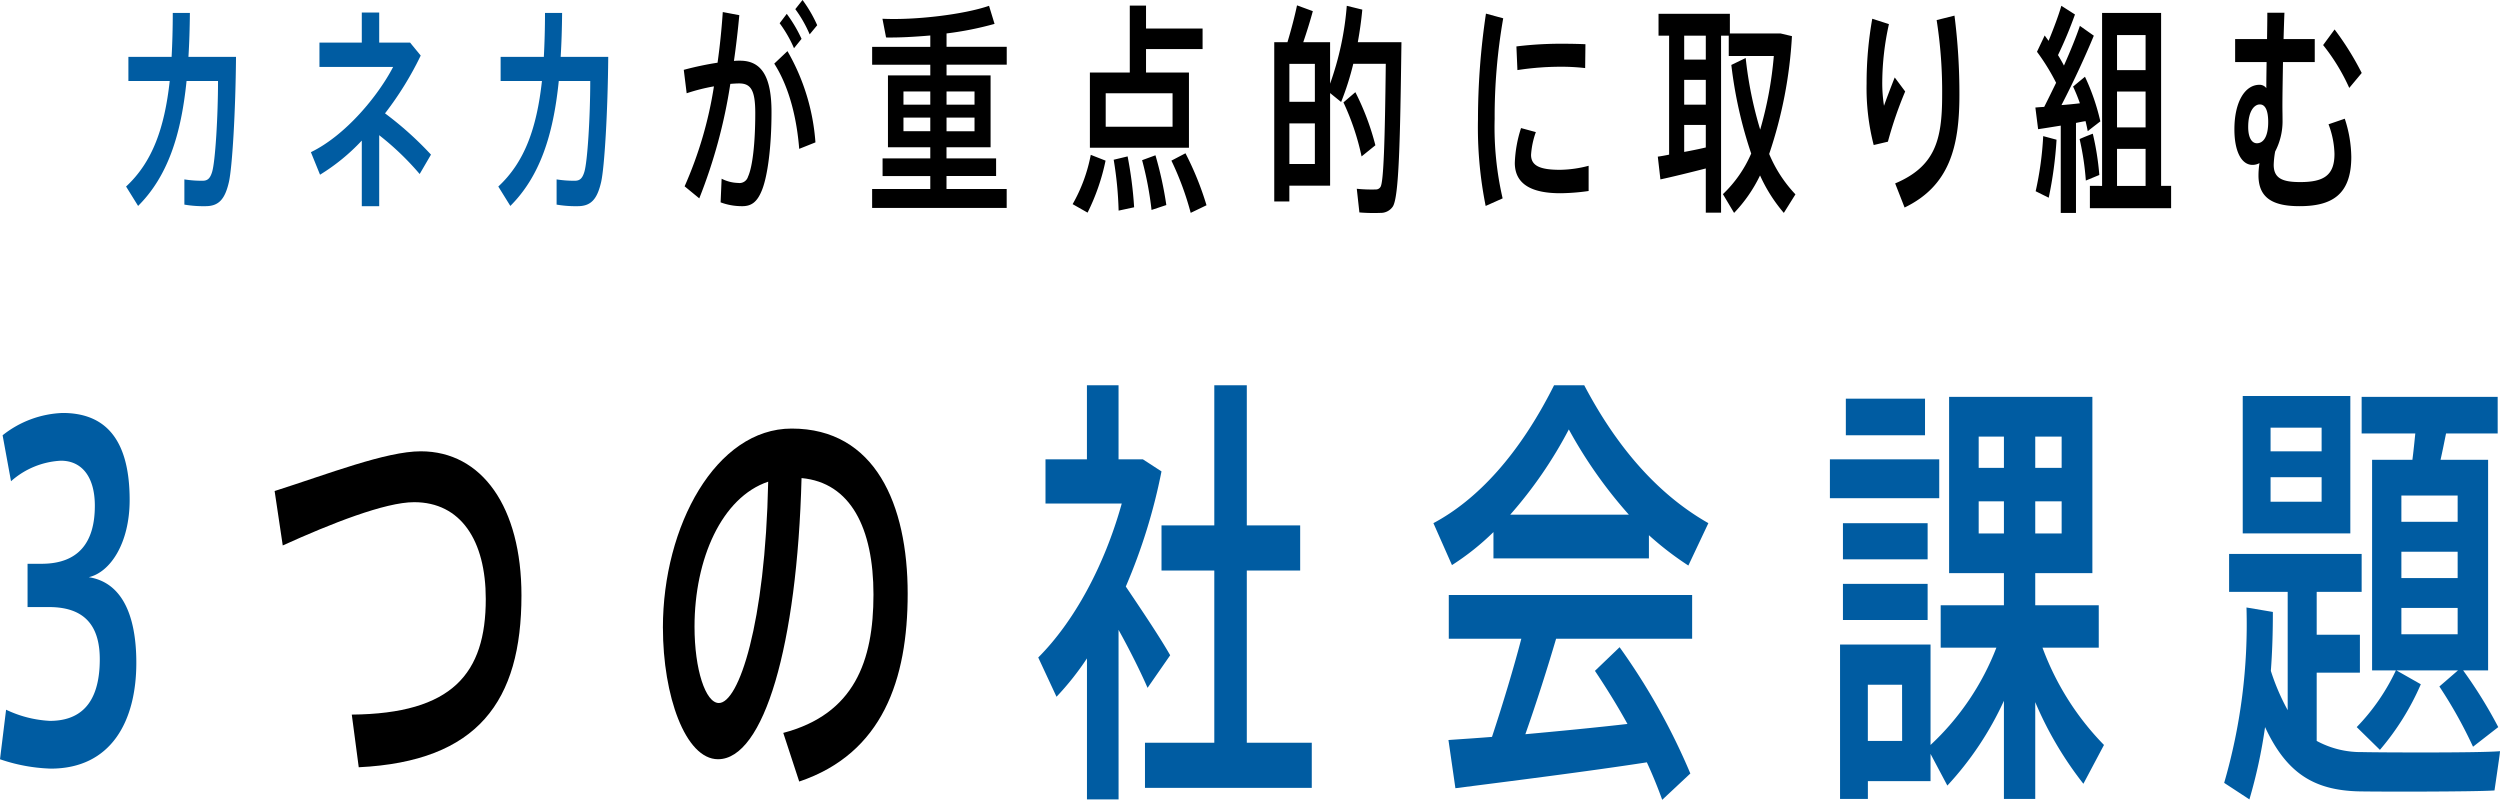 <svg xmlns="http://www.w3.org/2000/svg" xmlns:xlink="http://www.w3.org/1999/xlink" width="392.192" height="125.478" viewBox="0 0 392.192 125.478"><defs><style>.a{fill:none;}.b{clip-path:url(#a);}.c{fill:#005ca2;}</style><clipPath id="a"><rect class="a" width="392.192" height="125.478"/></clipPath></defs><g class="b"><path class="c" d="M26.922,8.926c.113-2.135.182-4.445.182-6.895h2.684c-.022,2.415-.091,4.725-.227,6.895h7.463c-.069,8.611-.592,17.362-1.116,19.638-.614,2.66-1.569,3.78-3.663,3.78a17.831,17.831,0,0,1-3.321-.245V28.144a17.227,17.227,0,0,0,2.866.21c.729,0,1.161-.315,1.48-1.366.5-1.575.932-8.681.932-14.281H29.266c-.865,8.541-2.981,14.982-7.6,19.6l-1.888-3.045c4.118-3.816,6.029-9.137,6.848-16.557H20.142V8.926Z"/><path class="c" d="M67.61,24.258,65.836,27.3a43.43,43.43,0,0,0-6.348-6.09V32.344H56.757V22.053a31.4,31.4,0,0,1-6.551,5.355l-1.434-3.535c5.484-2.66,10.579-8.89,12.9-13.371H50.115V6.686h6.642V1.961h2.731V6.686h4.846L66,8.717a50.914,50.914,0,0,1-5.6,9.065,52.973,52.973,0,0,1,7.212,6.476"/><path class="c" d="M85.316,8.926c.113-2.135.182-4.445.182-6.895h2.684c-.022,2.415-.091,4.725-.227,6.895h7.463c-.069,8.611-.592,17.362-1.116,19.638-.614,2.66-1.569,3.78-3.663,3.78a17.831,17.831,0,0,1-3.321-.245V28.144a17.227,17.227,0,0,0,2.866.21c.729,0,1.161-.315,1.48-1.366.5-1.575.932-8.681.932-14.281H87.66c-.865,8.541-2.981,14.982-7.6,19.6l-1.888-3.045c4.118-3.816,6.029-9.137,6.848-16.557H78.536V8.926Z"/><path d="M112.568,9.836c.364-2.59.638-5.25.819-7.945l2.594.49c-.227,2.415-.5,4.8-.842,7.176a8.894,8.894,0,0,1,.956-.036c3.412,0,4.937,2.555,4.937,8.051s-.614,9.977-1.456,12.147c-.774,2-1.706,2.661-3.254,2.625a9.507,9.507,0,0,1-3.276-.6l.16-3.709a5.99,5.99,0,0,0,2.593.664,1.39,1.39,0,0,0,1.547-.98c.705-1.539,1.138-5.215,1.138-9.976,0-3.535-.66-4.655-2.525-4.655-.433,0-.888.035-1.388.07A82.252,82.252,0,0,1,109.7,31.119l-2.3-1.89A62.2,62.2,0,0,0,112,13.547a29.518,29.518,0,0,0-4.278,1.085l-.455-3.675a49.359,49.359,0,0,1,5.3-1.121m15.357,12.5-2.547,1.016c-.365-4.586-1.48-9.556-3.914-13.371l2.071-1.961a33.374,33.374,0,0,1,4.39,14.316m-4.5-20.162a21.838,21.838,0,0,1,2.32,3.922l-1.183,1.469a19.493,19.493,0,0,0-2.252-3.92ZM125.9,0a21.09,21.09,0,0,1,2.3,3.956l-1.183,1.435a19.578,19.578,0,0,0-2.252-3.955Z"/><path d="M145.94,29.649v-2.03h-7.484V24.854h7.484V23.1H139.3V11.832h6.642v-1.68h-9.123v-2.8h9.123V5.567c-2.433.209-4.868.349-6.938.314l-.568-2.939c5.141.244,12.785-.666,16.721-2.031l.865,2.836a51.079,51.079,0,0,1-7.531,1.5v2.1h9.442v2.8h-9.442v1.68H155.4V23.1h-6.916v1.75h7.781v2.765h-7.781v2.03h9.442v2.975H136.817V29.649Zm-4.208-13.232h4.208V14.352h-4.208Zm0,4.165h4.208V18.447h-4.208Zm11.148-6.23h-4.391v2.065h4.391Zm0,4.1h-4.391v2.135h4.391Z"/><path d="M173.437,25.2a33.478,33.478,0,0,1-2.821,8.157l-2.344-1.331a25.057,25.057,0,0,0,2.844-7.736Zm3.8-13.826V.875h2.548V4.481h8.873V7.7h-8.873v3.676h6.734v11.8H170.979v-11.8Zm-3.777,8.506h10.488V14.632H173.459Zm3.436,4.655a61.776,61.776,0,0,1,1.023,7.982l-2.434.524a56.766,56.766,0,0,0-.774-7.981Zm4.368-.175a57.54,57.54,0,0,1,1.706,7.806l-2.32.771a52.541,52.541,0,0,0-1.48-7.807Zm4.709-.315a47.463,47.463,0,0,1,3.3,8.155l-2.48,1.192a46.209,46.209,0,0,0-3.026-8.192Z"/><path d="M218.491,6.616h1.364c-.2,15.3-.386,24.363-1.364,25.8a2.266,2.266,0,0,1-1.934.981,27.024,27.024,0,0,1-3.3-.071l-.409-3.711a22.923,22.923,0,0,0,3.025.106.826.826,0,0,0,.706-.42c.478-.805.683-7.176.818-19.287h-5.1A43.791,43.791,0,0,1,210.392,16l-1.73-1.4V29.123h-6.393v2.486H199.9V6.616h2.071c.614-2.03,1.182-4.234,1.5-5.776l2.48.91c-.387,1.436-.91,3.15-1.5,4.866h4.209v6.511A46.986,46.986,0,0,0,211.278.91l2.435.6c-.159,1.75-.409,3.464-.705,5.109h5.483Zm-12.218,3.4h-4v5.95h4Zm-4,15.717h4V19.357h-4Zm10.352-11.272a40.174,40.174,0,0,1,3.14,8.33L213.6,24.538a38.915,38.915,0,0,0-2.844-8.472Z"/><path d="M231.86,18.693a112.783,112.783,0,0,1,1.252-16.557l2.707.736a89.526,89.526,0,0,0-1.343,15.786,49.427,49.427,0,0,0,1.252,12.462l-2.662,1.189a62.369,62.369,0,0,1-1.206-13.581Zm17.359,11.271a32.96,32.96,0,0,1-4.436.35c-4.072,0-7.144-1.155-7.144-4.761a19.808,19.808,0,0,1,.978-5.461l2.321.631a13.029,13.029,0,0,0-.751,3.571c0,1.785,1.547,2.345,4.55,2.345a18.424,18.424,0,0,0,4.482-.631Zm-3.731-23.1c1.115,0,2.3.035,3.23.07l-.044,3.745a33.6,33.6,0,0,0-3.914-.21,45.182,45.182,0,0,0-6.711.526l-.16-3.711a57.354,57.354,0,0,1,7.577-.42Z"/><path d="M261.845,24.258V5.6h-1.66V2.17h11.193V5.251h7.963l1.775.42a69.532,69.532,0,0,1-3.573,18.482,20.855,20.855,0,0,0,4.119,6.336L279.841,33.4a24.547,24.547,0,0,1-3.731-5.881,22.683,22.683,0,0,1-4.072,5.881l-1.752-2.942a19.383,19.383,0,0,0,4.436-6.37,67.857,67.857,0,0,1-3.116-13.9L273.858,9.1a61.3,61.3,0,0,0,2.275,11.236,59.21,59.21,0,0,0,2.139-11.552H271.2V5.6h-1.205V33.36H267.6V26.428c-2.343.6-5.3,1.33-7.121,1.716l-.409-3.571q.751-.1,1.774-.315M267.6,5.6h-3.39V9.346h3.39Zm0,6.93h-3.39v3.886h3.39Zm0,10.606V19.6h-3.39v4.235c1.161-.21,2.344-.455,3.39-.7"/><path d="M292.826,13.093a57.727,57.727,0,0,1,.887-10.151l2.616.84a42.986,42.986,0,0,0-1.046,9,23.345,23.345,0,0,0,.272,3.815c.365-1.05,1.206-3.255,1.684-4.446l1.639,2.2a60.574,60.574,0,0,0-2.708,7.876l-2.23.526a35.726,35.726,0,0,1-1.114-9.626ZM306.613,2.452a96.584,96.584,0,0,1,.773,12.461c0,8.086-1.546,14.246-8.6,17.642l-1.479-3.781c6.28-2.66,7.371-6.826,7.371-13.791a72.232,72.232,0,0,0-.864-11.832Z"/><path d="M325.673,33.4h-2.389V19.707c-1.32.211-2.594.42-3.55.561l-.431-3.4c.386-.035.864-.07,1.387-.1.637-1.261,1.251-2.52,1.866-3.781a33.559,33.559,0,0,0-3-4.865l1.206-2.555.614.84c.818-2,1.569-3.991,2-5.5l2.139,1.365a65.661,65.661,0,0,1-2.662,6.371c.34.56.659,1.12.932,1.644,1.024-2.309,1.911-4.48,2.5-6.23L328.471,5.6c-1.274,3.08-3.094,7.07-5.074,10.886.979-.071,2-.175,2.89-.281a26.109,26.109,0,0,0-1.069-2.625l1.865-1.541a33.763,33.763,0,0,1,2.412,7c-.728.56-1.365,1.049-1.979,1.539q-.137-.735-.342-1.574c-.478.071-.978.175-1.5.28Zm-3.049-11.482a61.923,61.923,0,0,1-1.228,9.1L319.348,30a51.588,51.588,0,0,0,1.183-8.646Zm5.688-.945a42.82,42.82,0,0,1,1.023,6.476l-2.115.875a42.492,42.492,0,0,0-.979-6.511c.8-.351,1.434-.6,2.071-.84m1.456,8.191V2.032h9.259V29.159h1.57v3.5H327.856v-3.5ZM336.593,5.5h-4.481v5.5h4.481Zm0,8.855h-4.481v5.636h4.481Zm0,9h-4.481v5.811h4.481Z"/><path d="M355.646,6.127c.023-1.5.045-2.941.045-4.13h2.685c-.046,1.014-.091,2.484-.137,4.13h4.892V9.732h-4.983c-.045,2.765-.09,5.391-.09,6.79,0,.841.022,1.541.022,2.557a10.27,10.27,0,0,1-1.16,4.689,13.467,13.467,0,0,0-.228,2.1c0,2.171,1.479,2.695,4.164,2.695,3.685,0,5.369-1.05,5.369-4.411a13.926,13.926,0,0,0-.933-4.654l2.548-.875a19.875,19.875,0,0,1,1.024,5.984c0,6.022-3.139,7.736-8.122,7.736-4.1,0-6.438-1.224-6.438-4.83a12.159,12.159,0,0,1,.159-1.925,2.31,2.31,0,0,1-1.092.28c-1.729,0-2.845-2.1-2.845-5.566,0-4.34,1.662-7,3.937-7a1.3,1.3,0,0,1,1.069.525c0-1.119.023-2.555.045-4.095h-4.936V6.127Zm-1.138,10.257c-.842,0-1.819,1.014-1.819,3.535,0,1.679.568,2.554,1.364,2.554,1.024,0,1.775-1.049,1.775-3.325,0-1.75-.432-2.764-1.3-2.764ZM370.5,11.448l-1.956,2.345a30.994,30.994,0,0,0-4.1-6.721l1.8-2.45a44.943,44.943,0,0,1,4.254,6.826"/><path class="c" d="M21.386,103.986c0,9.1-3.913,16.592-13.423,16.592A26.969,26.969,0,0,1,0,119.108l.955-7.771a18.045,18.045,0,0,0,6.871,1.751c4.323,0,7.827-2.241,7.827-9.662,0-5.39-2.5-8.191-7.963-8.191H4.323v-6.79H6.507c5.824,0,8.372-3.36,8.372-9.1,0-4.55-2.048-7.07-5.323-7.07a12.7,12.7,0,0,0-7.827,3.22l-1.32-7.21a16.033,16.033,0,0,1,9.419-3.5c6.234,0,10.511,3.57,10.511,13.651,0,6.791-3.049,11.342-6.415,12.112,4.959.77,7.462,5.53,7.462,13.441"/><path d="M66.016,70.8c9.6,0,15.789,8.751,15.789,22.612,0,16.592-6.825,26.043-25.526,26.953l-1.092-8.26c15.789-.14,21.021-6.441,21.021-18.132,0-9.171-3.913-15.192-11.238-15.192-4.551,0-13.059,3.361-20.612,6.79l-1.275-8.541c8.372-2.66,17.473-6.23,22.933-6.23"/><path d="M103.994,98.456c0-15.962,8.327-31.224,20.2-31.224,13.1,0,18.2,11.9,18.2,25.9,0,13.442-3.913,25.063-17.017,29.473l-2.5-7.631c11.148-2.94,14.151-11.271,14.151-21.7S133.433,75.7,125.744,75c-.683,26.252-5.916,44.105-13.1,44.105-5.142,0-8.646-10.012-8.646-20.582Zm4.96-.141c0,6.721,1.729,11.972,3.821,11.972,3.1,0,7.281-12.322,7.736-34.724-7.281,2.45-11.557,12.111-11.557,22.752"/><path class="c" d="M175.479,125.409h-4.96V103.286a44,44,0,0,1-4.777,6.02l-2.866-6.16c5.6-5.6,10.374-14.352,13.1-24.152H164.014V72.063h6.5V60.442h4.96V72.063H179.3l2.912,1.89a89.585,89.585,0,0,1-5.6,18.062c2.594,3.85,5.369,7.981,6.962,10.78l-3.549,5.112c-1.093-2.521-2.73-5.811-4.551-9.1Zm15.016-8.892V89.5h-8.281V82.423h8.281V60.442h5.1V82.423h8.372V89.5h-8.372v27.022h10.192v7.071H179.62v-7.071Z"/><path class="c" d="M258.677,87.6H234.288v-4.13a39.913,39.913,0,0,1-6.507,5.181l-2.912-6.581c6.825-3.641,13.423-10.642,18.929-21.632h4.732c5.778,10.99,12.559,17.711,19.475,21.632l-3.14,6.65a48.917,48.917,0,0,1-6.188-4.759Zm-24.617,28c1.73-5.25,3.414-10.85,4.6-15.4H227.281v-6.86h38.176v6.86H244.116c-1.319,4.48-3,9.8-4.823,14.981,5.37-.49,11.148-1.049,16.016-1.61-1.5-2.729-3.23-5.53-5.1-8.33l3.867-3.711a102.1,102.1,0,0,1,11.1,19.812l-4.413,4.13c-.682-1.889-1.5-3.92-2.412-5.88-9.008,1.4-22.386,3.081-30.031,4.06l-1.092-7.56c1.911-.14,4.232-.281,6.825-.491m21.477-34.863a71.8,71.8,0,0,1-9.418-13.371,67.609,67.609,0,0,1-9.191,13.371Z"/><path class="c" d="M304.222,78.153H287.069v-6.09h17.153Zm-11.194,22.963h9.829v15.752a41.034,41.034,0,0,0,10.329-15.262h-8.737V94.955h9.92v-5.04h-8.6V62.261h22.477V89.915h-8.964v5.04h9.965v6.651h-8.827a43.122,43.122,0,0,0,9.646,15.262l-3.23,6.089a56.076,56.076,0,0,1-7.554-12.81v15.191h-4.914v-15.4a50.259,50.259,0,0,1-8.873,13.3l-2.639-4.971v4.271h-9.829v2.8H288.66V101.116h4.368ZM302.4,87.745H289.115V82.074H302.4Zm0,9.52H289.115V91.594H302.4Zm-.41-28.982H289.57V62.542h12.422Zm-3.6,39.133h-5.369v8.82H298.4ZM310.41,73.393h3.959v-4.9H310.41Zm0,10.291h3.959V78.643H310.41Zm13.014-15.191h-4.141v4.9h4.141Zm0,10.15h-4.141v5.041h4.141Z"/><path class="c" d="M358.886,111.407V92.855h-9.192V86.9h20.794v5.951h-7.052v6.721h6.779v5.95h-6.779v10.711a14.516,14.516,0,0,0,7.143,1.751c2.594.069,18.565.139,21.613-.141,0,.141,0,.28-.864,6.161-3,.21-18.428.21-21.432.14-6.779-.21-11.147-2.731-14.56-10.081a79.635,79.635,0,0,1-2.457,11.342l-3.958-2.591a89.146,89.146,0,0,0,3.5-27.513l4.14.7c0,3.151-.09,6.231-.318,9.242a34.775,34.775,0,0,0,2.64,6.16m9.828-27.723H351.833V62.122h16.881ZM356.2,70.8h8.008v-3.71H356.2Zm0,7.911h8.008V74.862H356.2Zm23.57,28.633a40.639,40.639,0,0,1-6.417,10.291l-3.639-3.57a32.658,32.658,0,0,0,6.142-8.891h-3.731V72.132h6.325c.182-1.4.319-2.8.455-4.13h-8.418V62.261h21.341V68h-8.1c-.273,1.33-.545,2.731-.864,4.13h7.462v33.044h-3.913a71.177,71.177,0,0,1,5.506,8.891l-3.959,3.08a70.786,70.786,0,0,0-5.278-9.45l2.912-2.521h-9.647Zm-3.049-25.482h8.828V77.733h-8.828Zm0,8.821h8.828V86.554h-8.828Zm0,8.82h8.828v-4.13h-8.828Z"/></g></svg>